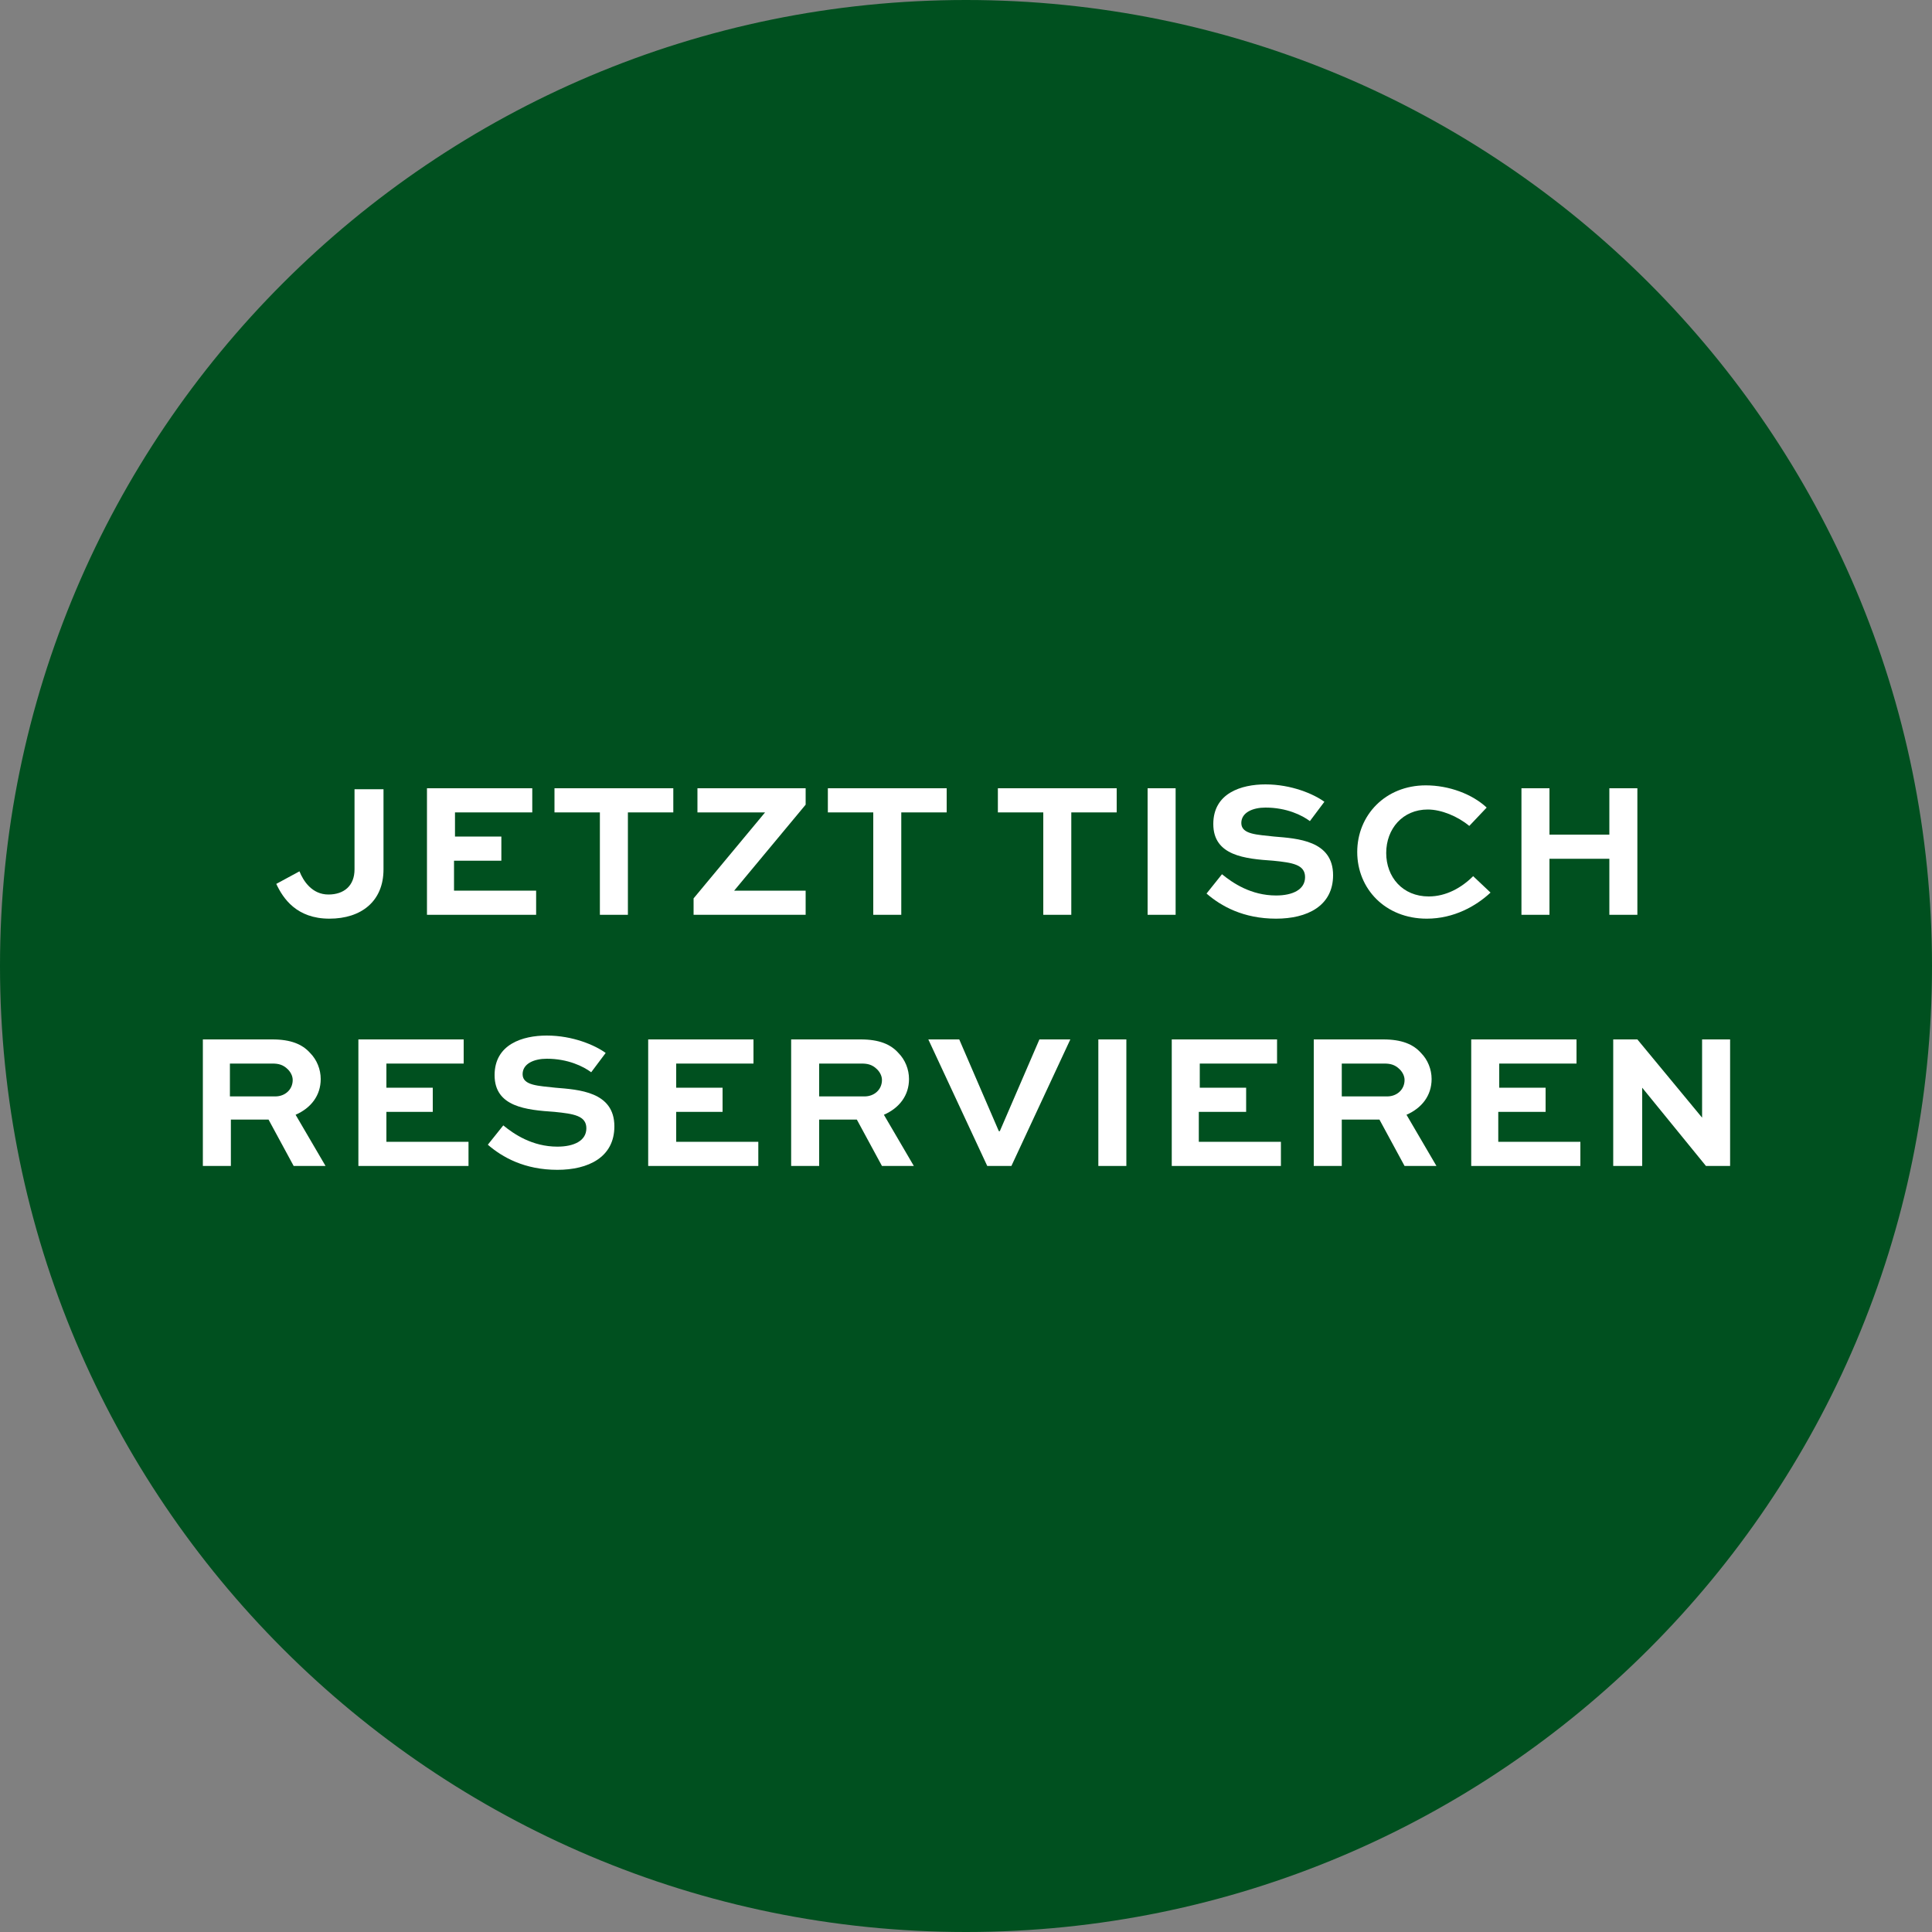 <svg version="1.1" xmlns="http://www.w3.org/2000/svg" xmlns:xlink="http://www.w3.org/1999/xlink" x="0px" y="0px"
	 viewBox="0 0 200 200" style="enable-background:new 0 0 200 200;" xml:space="preserve">
<rect x="0" y="0" width="200" height="200" fill="#808080" stroke="none"/>
<style type="text/css">
	.st0{fill:#00501F;}
	.st1{fill:#FFFFFF;}
</style>
<g>
	<path class="st0" d="M100,200c55.2,0,100-44.8,100-100C200,44.8,155.2,0,100,0C44.8,0,0,44.8,0,100C0,155.2,44.8,200,100,200"/>
	<g>
		<path class="st1" d="M39.7,81.6V90c0,3.3-2.3,5.1-5.6,5.1c-3.4,0-4.8-2.1-5.5-3.6l2.4-1.3c0.4,1,1.3,2.4,3,2.4
			c1.6,0,2.7-0.9,2.7-2.6v-8.3H39.7z"/>
		<path class="st1" d="M51.9,89.1H47v3.1h8.5v2.5H44.2V81.6h10.9v2.5h-8v2.5h4.8V89.1z"/>
		<path class="st1" d="M57.4,81.6h12.3v2.5H65v10.6h-2.9V84.1h-4.7V81.6z"/>
		<path class="st1" d="M83.4,94.7H71.8V93l7.4-8.9h-7v-2.5h11.2v1.7L76,92.2h7.4V94.7z"/>
		<path class="st1" d="M85.6,81.6H98v2.5h-4.7v10.6h-2.9V84.1h-4.7V81.6z"/>
		<path class="st1" d="M103.3,81.6h12.3v2.5h-4.7v10.6h-2.9V84.1h-4.7V81.6z"/>
		<path class="st1" d="M118.8,94.7V81.6h2.9v13.1H118.8z"/>
		<path class="st1" d="M135.6,85c-0.8-0.6-2.4-1.4-4.6-1.4c-1.3,0-2.5,0.5-2.5,1.6c0,1.2,1.7,1.2,3.4,1.4c2.4,0.2,6.1,0.4,6.1,4
			c0,3.2-2.7,4.5-5.9,4.5c-3.4,0-5.7-1.3-7.2-2.6l1.6-2c1.1,0.9,3,2.2,5.6,2.2c1.7,0,3-0.6,3-1.9c0-1.3-1.3-1.5-3.3-1.7
			c-2.9-0.2-6.2-0.5-6.2-3.8c0-3.2,2.9-4.1,5.4-4.1c2.7,0,5,1,6.1,1.8L135.6,85z"/>
		<path class="st1" d="M154.3,92.4c-1.5,1.4-3.8,2.7-6.6,2.7c-4.3,0-7.2-3.1-7.2-6.9c0-3.8,2.9-6.9,7.1-6.9c2.4,0,4.8,0.9,6.3,2.3
			l-1.8,1.9c-1.2-1-2.9-1.7-4.3-1.7c-2.6,0-4.3,2-4.3,4.5c0,2.5,1.7,4.5,4.4,4.5c1.8,0,3.4-0.9,4.6-2.1L154.3,92.4z"/>
		<path class="st1" d="M157.5,94.7V81.6h2.9v4.8h6.2v-4.8h2.9v13.1h-2.9v-5.8h-6.2v5.8H157.5z"/>
	</g>
	<g>
		<path class="st1" d="M21,120.7v-13.1h7.2c1.9,0,3.1,0.5,3.9,1.4c0.7,0.7,1.1,1.7,1.1,2.7c0,1.7-1,3-2.6,3.7l3.1,5.3h-3.3l-2.6-4.8
			h-3.9v4.8H21z M23.8,110.1v3.4h4.7c1,0,1.8-0.7,1.8-1.7c0-0.4-0.2-0.8-0.5-1.1c-0.5-0.5-1-0.6-1.6-0.6H23.8z"/>
		<path class="st1" d="M44.8,115.1H40v3.1h8.5v2.5H37.1v-13.1H48v2.5h-8v2.5h4.8V115.1z"/>
		<path class="st1" d="M61.2,111c-0.8-0.6-2.4-1.4-4.6-1.4c-1.3,0-2.5,0.5-2.5,1.6c0,1.2,1.7,1.2,3.4,1.4c2.4,0.2,6.1,0.4,6.1,4
			c0,3.2-2.7,4.5-5.9,4.5c-3.4,0-5.7-1.3-7.2-2.6l1.6-2c1.1,0.9,3,2.2,5.6,2.2c1.7,0,3-0.6,3-1.9c0-1.3-1.3-1.5-3.3-1.7
			c-2.9-0.2-6.2-0.5-6.2-3.8c0-3.2,2.9-4.1,5.4-4.1c2.7,0,5,1,6.1,1.8L61.2,111z"/>
		<path class="st1" d="M74.8,115.1H70v3.1h8.5v2.5H67.1v-13.1H78v2.5h-8v2.5h4.8V115.1z"/>
		<path class="st1" d="M81.9,120.7v-13.1h7.2c1.9,0,3.1,0.5,3.9,1.4c0.7,0.7,1.1,1.7,1.1,2.7c0,1.7-1,3-2.6,3.7l3.1,5.3h-3.3
			l-2.6-4.8h-3.9v4.8H81.9z M84.8,110.1v3.4h4.7c1,0,1.8-0.7,1.8-1.7c0-0.4-0.2-0.8-0.5-1.1c-0.5-0.5-1-0.6-1.6-0.6H84.8z"/>
		<path class="st1" d="M110.8,107.6l-6.1,13.1h-2.5l-6.1-13.1h3.2l4.1,9.5h0.1l4.1-9.5H110.8z"/>
		<path class="st1" d="M113.7,120.7v-13.1h2.9v13.1H113.7z"/>
		<path class="st1" d="M128.9,115.1h-4.8v3.1h8.5v2.5h-11.3v-13.1h10.9v2.5h-8v2.5h4.8V115.1z"/>
		<path class="st1" d="M136,120.7v-13.1h7.2c1.9,0,3.1,0.5,3.9,1.4c0.7,0.7,1.1,1.7,1.1,2.7c0,1.7-1,3-2.6,3.7l3.1,5.3h-3.3
			l-2.6-4.8h-3.9v4.8H136z M138.9,110.1v3.4h4.7c1,0,1.8-0.7,1.8-1.7c0-0.4-0.2-0.8-0.5-1.1c-0.5-0.5-1-0.6-1.6-0.6H138.9z"/>
		<path class="st1" d="M159.9,115.1h-4.8v3.1h8.5v2.5h-11.3v-13.1h10.9v2.5h-8v2.5h4.8V115.1z"/>
		<path class="st1" d="M179.1,107.6v13.1h-2.5l-6.6-8.1h0v8.1H167v-13.1h2.5l6.7,8.1h0v-8.1H179.1z"/>
	</g>
</g>
</svg>